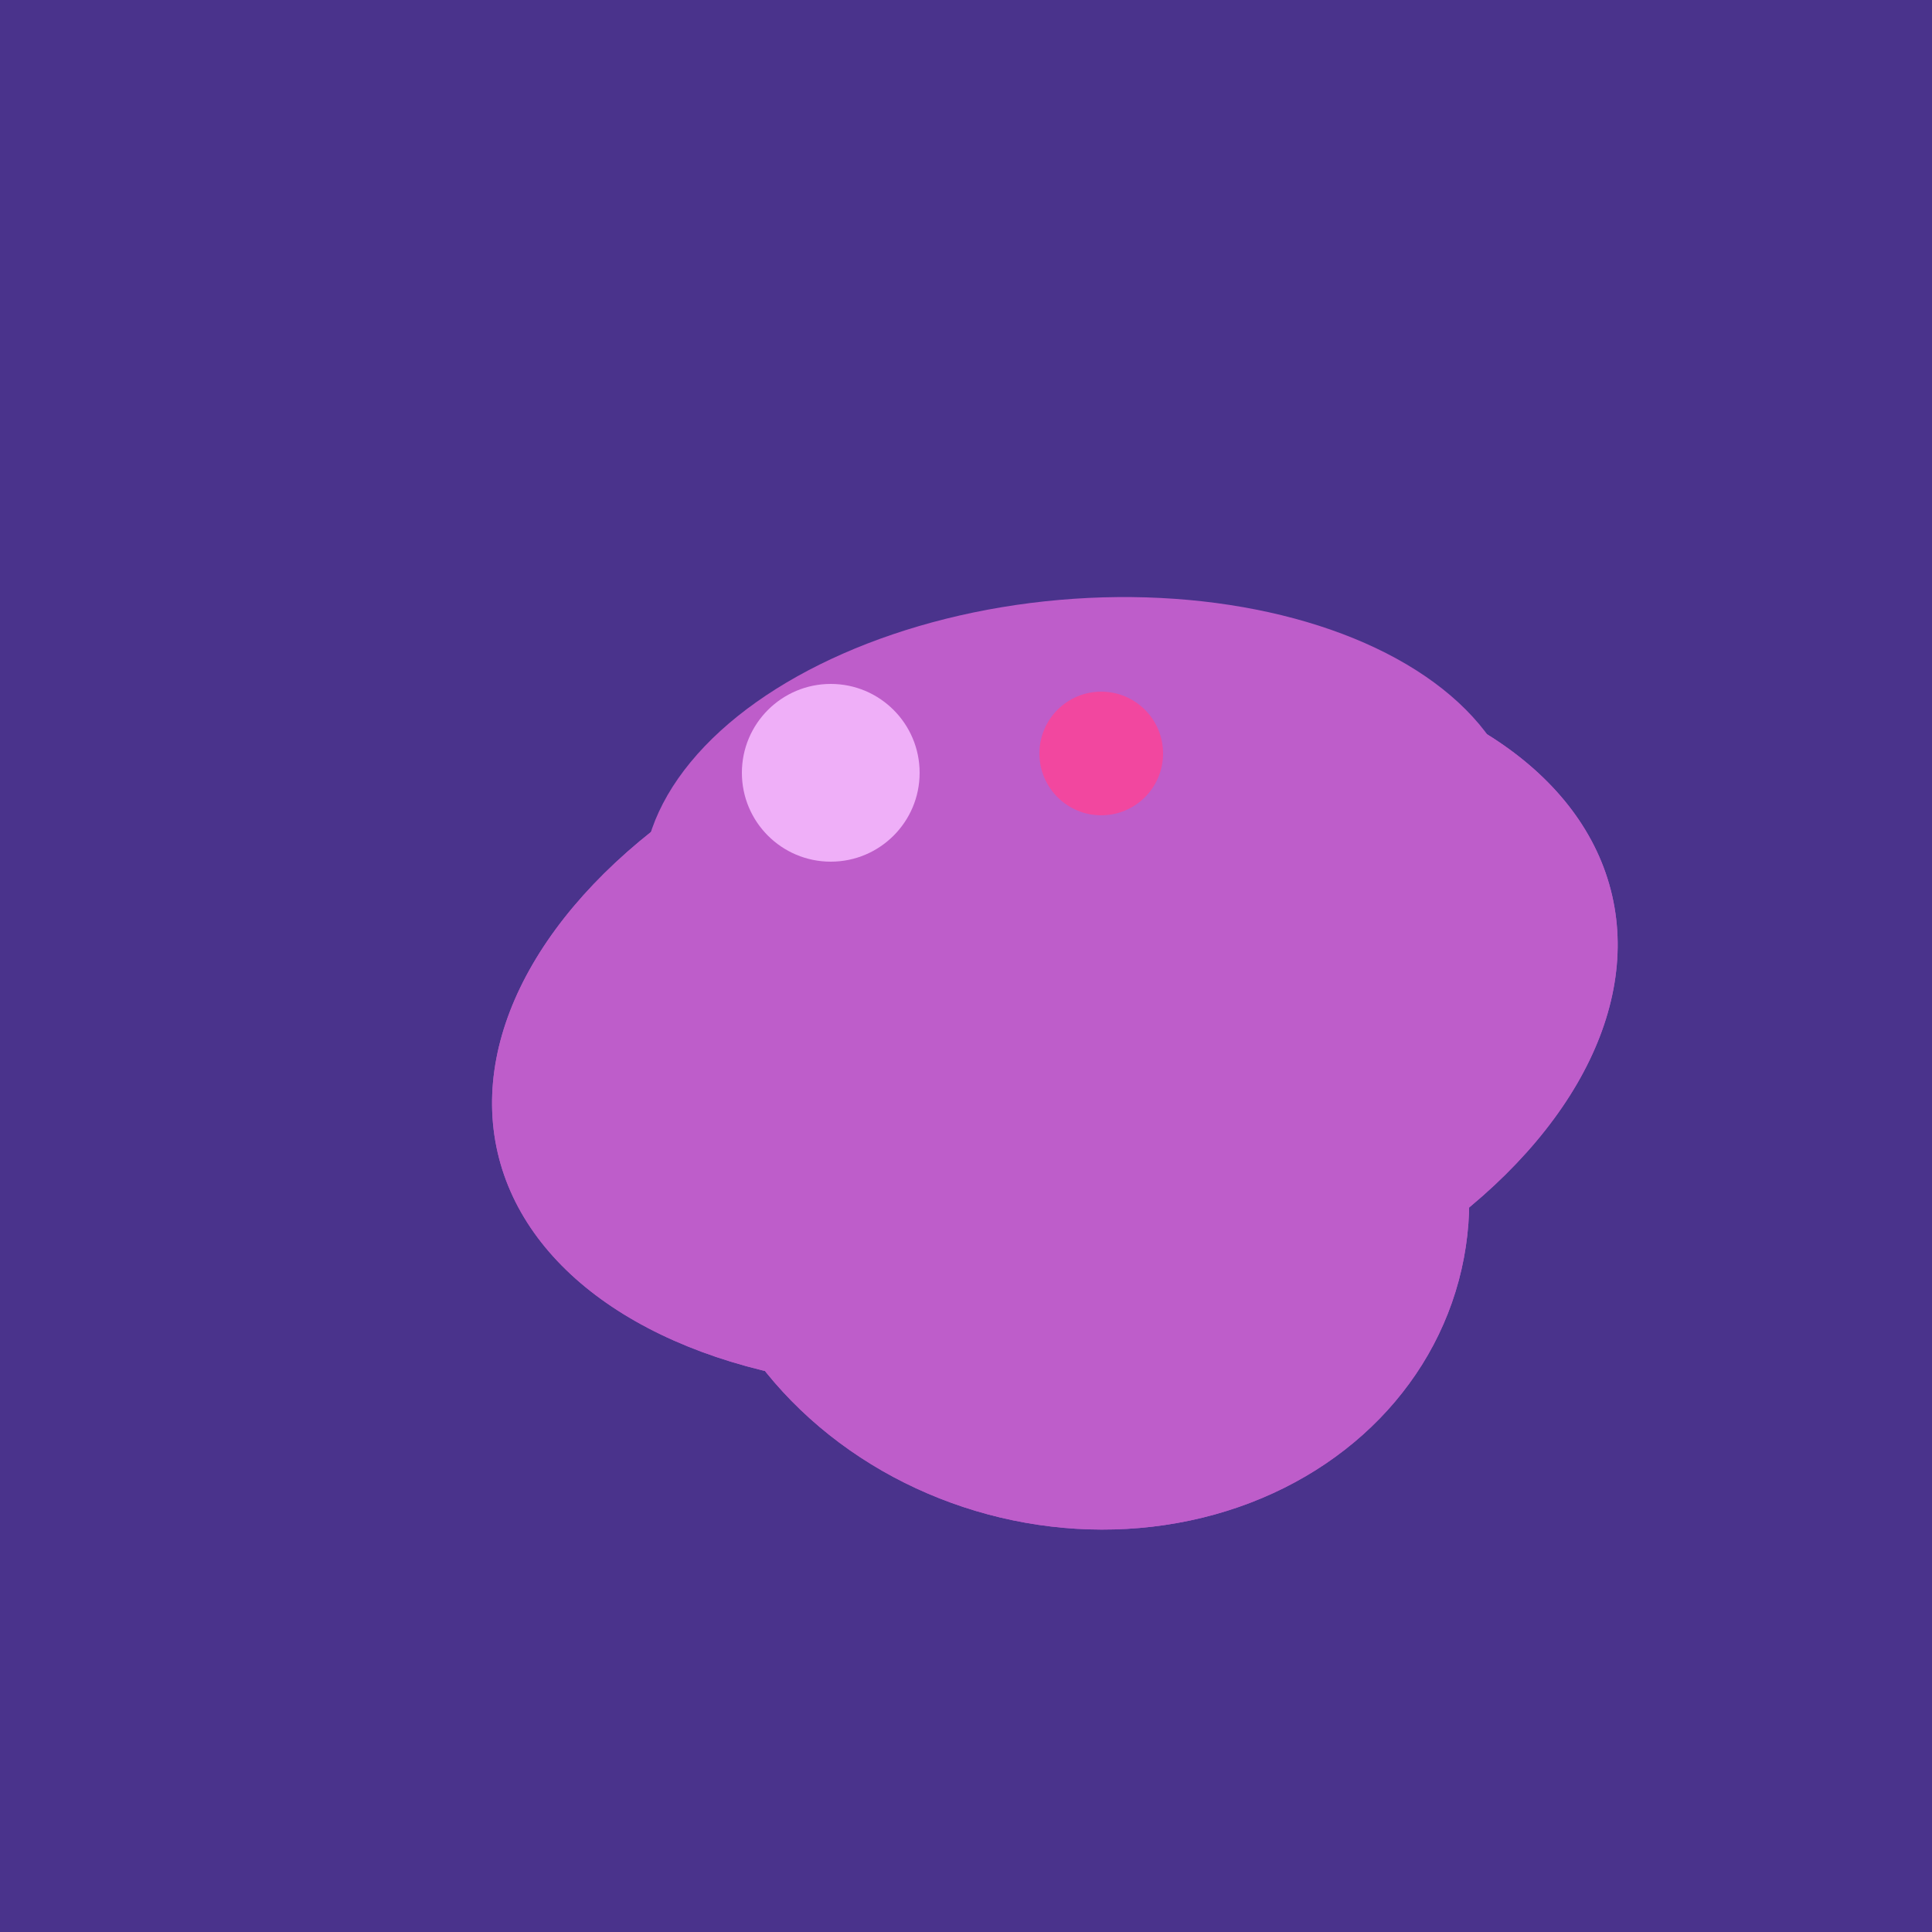 <svg width="500" height="500" xmlns="http://www.w3.org/2000/svg"><rect width="500" height="500" fill="#4a338c"/><ellipse cx="264" cy="260" rx="55" ry="51" transform="rotate(185, 264, 260)" fill="rgb(190,93,202)"/><ellipse cx="279" cy="305" rx="102" ry="90" transform="rotate(15, 279, 305)" fill="rgb(190,93,202)"/><ellipse cx="273" cy="265" rx="148" ry="91" transform="rotate(347, 273, 265)" fill="rgb(190,93,202)"/><ellipse cx="291" cy="239" rx="64" ry="66" transform="rotate(256, 291, 239)" fill="rgb(190,93,202)"/><ellipse cx="280" cy="222" rx="67" ry="114" transform="rotate(265, 280, 222)" fill="rgb(190,93,202)"/><ellipse cx="264" cy="260" rx="55" ry="51" transform="rotate(185, 264, 260)" fill="rgb(190,93,202)"/><ellipse cx="279" cy="305" rx="102" ry="90" transform="rotate(15, 279, 305)" fill="rgb(190,93,202)"/><ellipse cx="273" cy="265" rx="148" ry="91" transform="rotate(347, 273, 265)" fill="rgb(190,93,202)"/><circle cx="215" cy="200" r="23" fill="rgb(239,175,248)" /><circle cx="285" cy="195" r="16" fill="rgb(242,71,159)" /></svg>